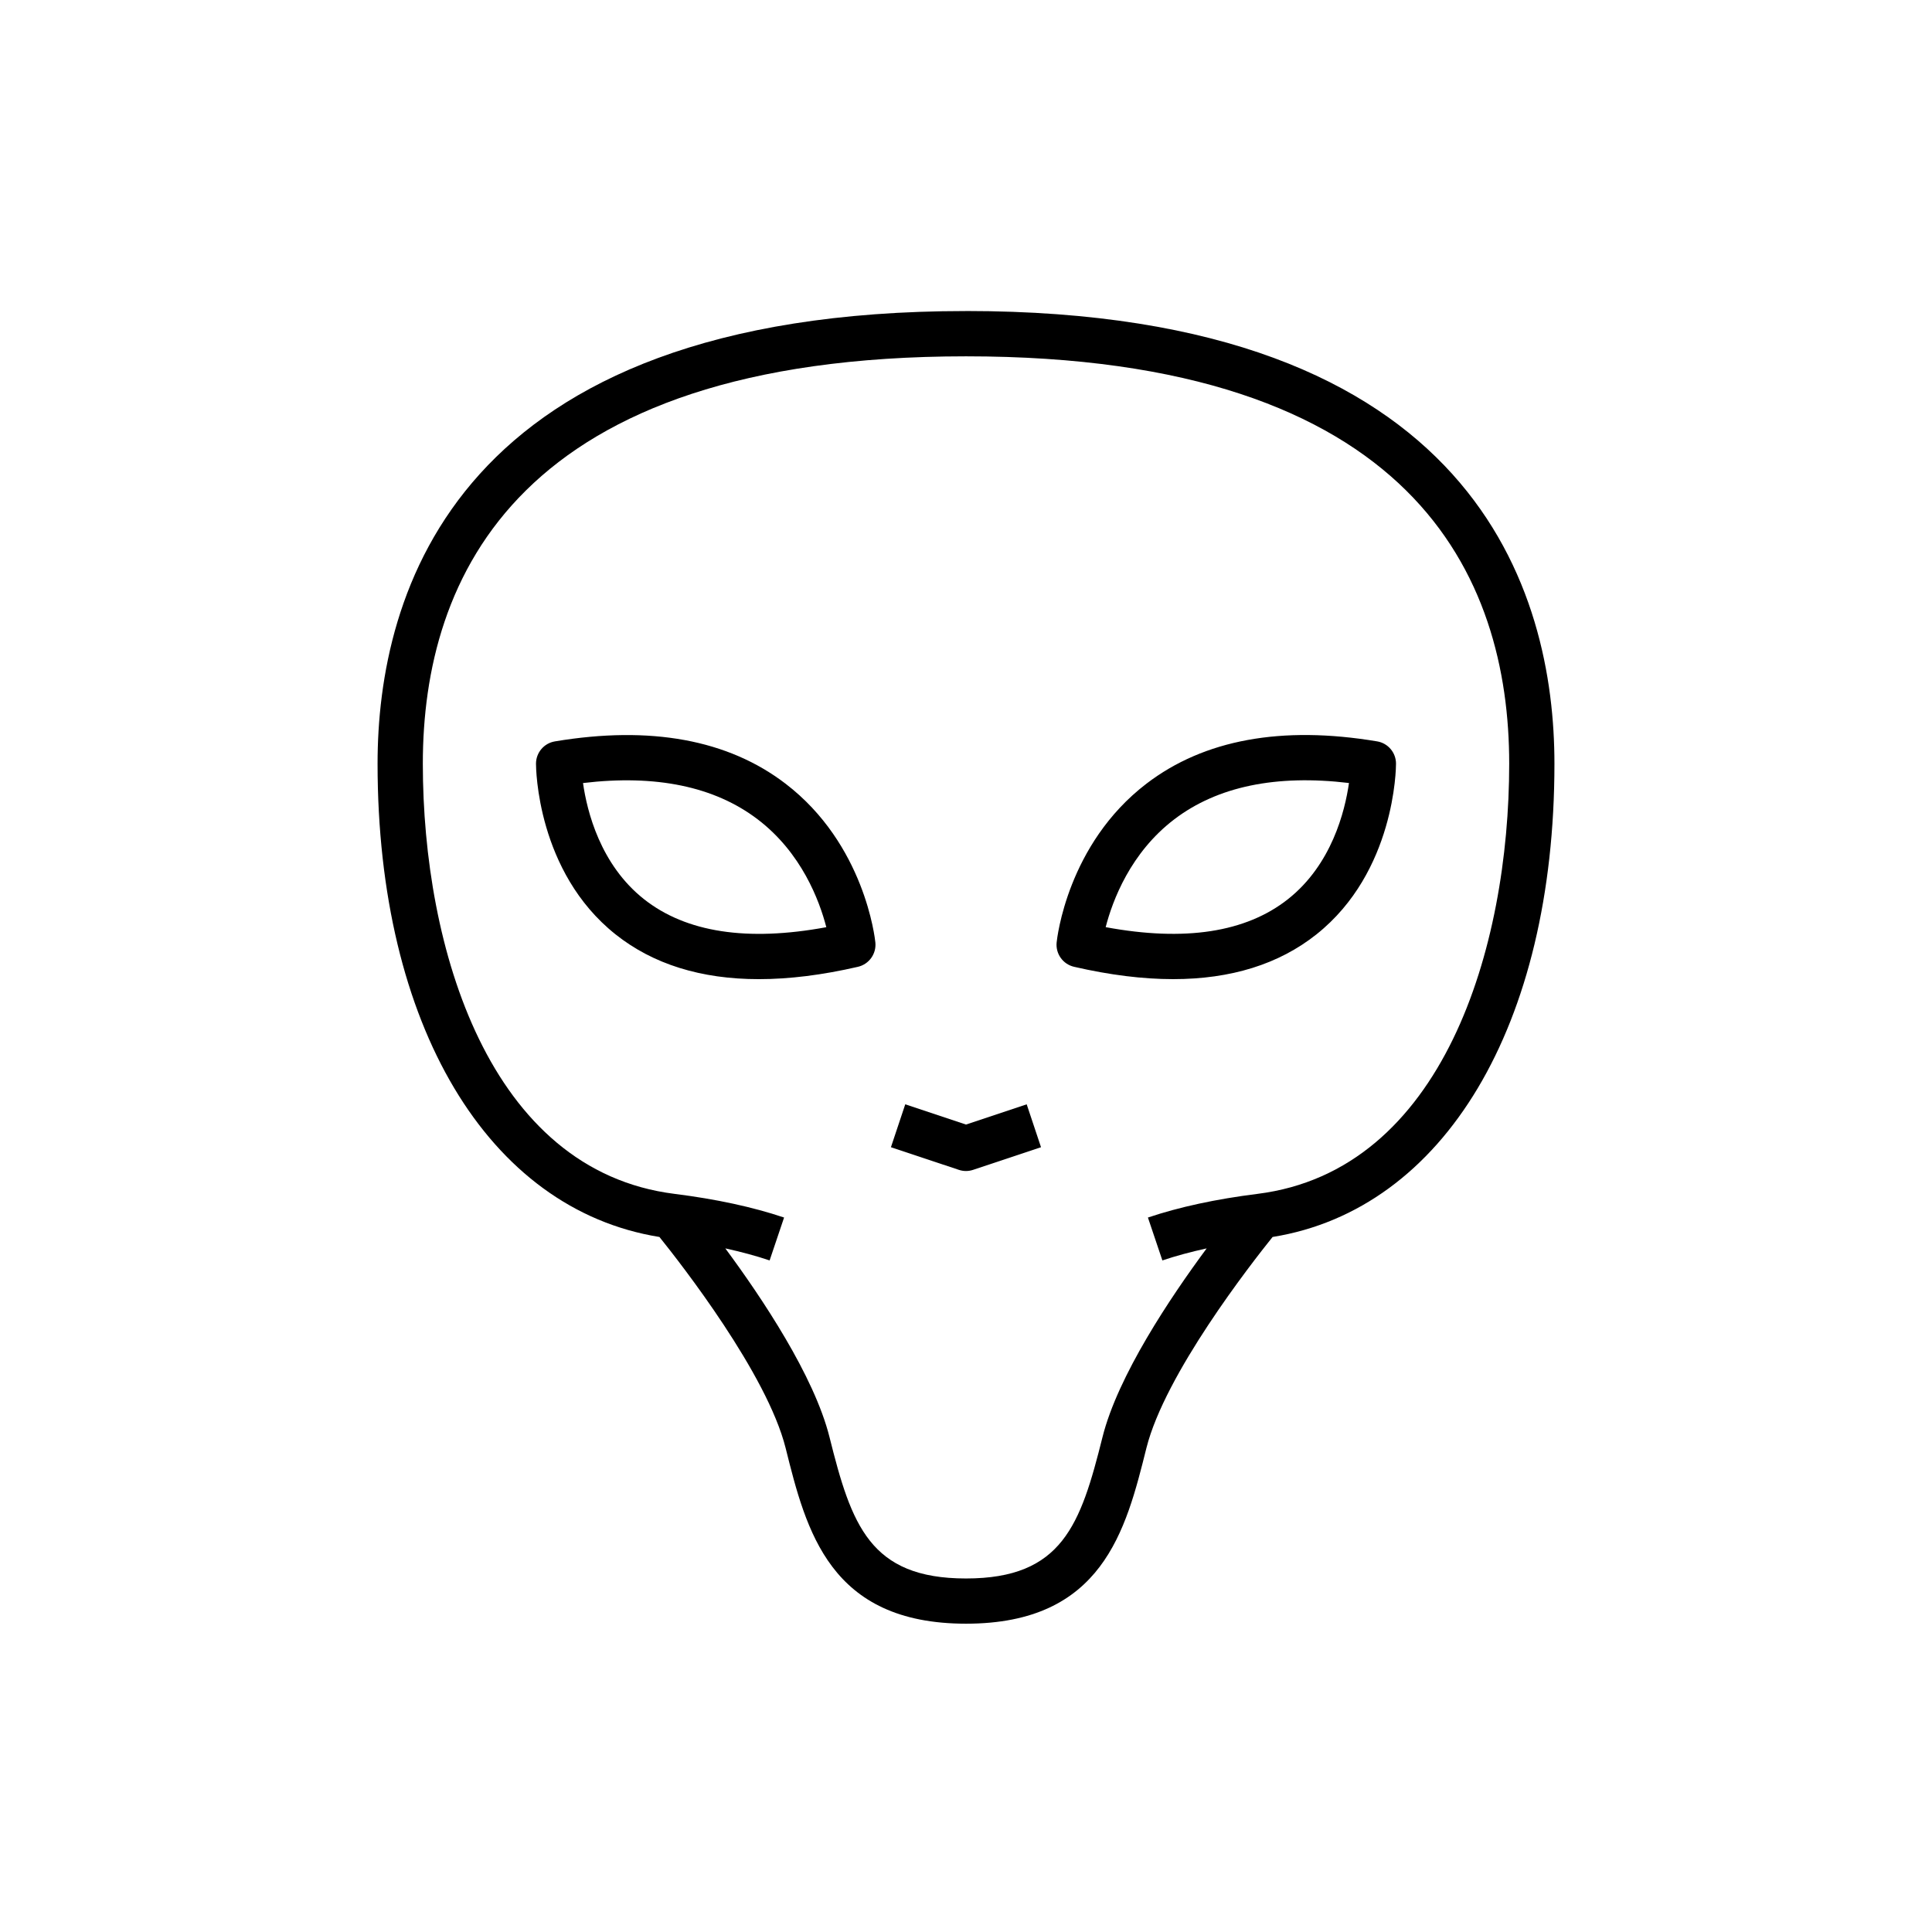 <?xml version="1.0" encoding="UTF-8"?>
<!-- Uploaded to: SVG Repo, www.svgrepo.com, Generator: SVG Repo Mixer Tools -->
<svg fill="#000000" width="800px" height="800px" version="1.1" viewBox="144 144 512 512" xmlns="http://www.w3.org/2000/svg">
 <g>
  <path d="m400 226.43c-135.68 0-155.94 75.152-155.94 119.95 0 69.32 29.246 118.11 74.695 125.43 5.769 7.168 28.539 36.328 33.449 55.953 5.445 21.812 11.625 46.531 47.801 46.531 36.18 0 42.355-24.715 47.801-46.531 4.898-19.59 27.668-48.766 33.441-55.953 45.441-7.312 74.695-56.105 74.695-125.43 0-44.805-20.262-119.96-155.94-119.96zm77.227 233.96c-10.969 1.375-20.734 3.481-29.016 6.269l3.832 11.367c3.586-1.207 7.519-2.266 11.738-3.191-9.621 13.004-23.547 33.766-27.613 50.039-5.805 23.211-10.656 37.438-36.168 37.438-25.508 0-30.367-14.227-36.168-37.438-4.066-16.266-17.988-37.031-27.613-50.039 4.215 0.922 8.152 1.984 11.738 3.191l3.832-11.367c-8.281-2.789-18.047-4.894-29.016-6.269-49.25-6.16-66.719-65.262-66.719-114 0-49.254 24.973-107.96 143.95-107.96s143.95 58.707 143.95 107.96c0 48.742-17.473 107.84-66.719 114z"/>
  <path d="m352.17 351.68c-15.23-11.656-35.777-15.434-61.113-11.203-2.891 0.477-5.012 2.981-5.012 5.914 0 1.156 0.238 28.645 21.074 45.223 9.938 7.906 22.66 11.871 38 11.871 8.035 0 16.793-1.09 26.238-3.269 2.938-0.68 4.918-3.438 4.625-6.441-0.105-1.051-2.832-26.043-23.812-42.094zm-37.512 30.605c-11.559-9.141-15.086-23.254-16.152-30.77 19.309-2.305 34.84 0.918 46.266 9.602 11.637 8.848 16.379 21.527 18.211 28.598-20.934 3.871-37.16 1.395-48.324-7.43z"/>
  <path d="m508.94 340.47c-25.316-4.242-45.875-0.449-61.109 11.203-20.98 16.051-23.703 41.043-23.812 42.098-0.301 3.004 1.68 5.766 4.625 6.441 9.445 2.176 18.195 3.269 26.238 3.269 15.336 0 28.062-3.965 38-11.871 20.832-16.582 21.074-44.07 21.074-45.227 0-2.934-2.125-5.438-5.016-5.914zm-23.602 41.809c-11.156 8.828-27.387 11.305-48.324 7.426 1.828-7.07 6.574-19.75 18.211-28.598 11.426-8.684 26.973-11.906 46.266-9.602-1.074 7.531-4.602 21.633-16.152 30.773z"/>
  <path d="m400 442.02-16.098-5.367-3.797 11.371 17.992 5.996c0.617 0.203 1.258 0.312 1.895 0.312 0.637 0 1.285-0.109 1.895-0.312l17.992-5.996-3.797-11.371z"/>
 </g>
</svg>